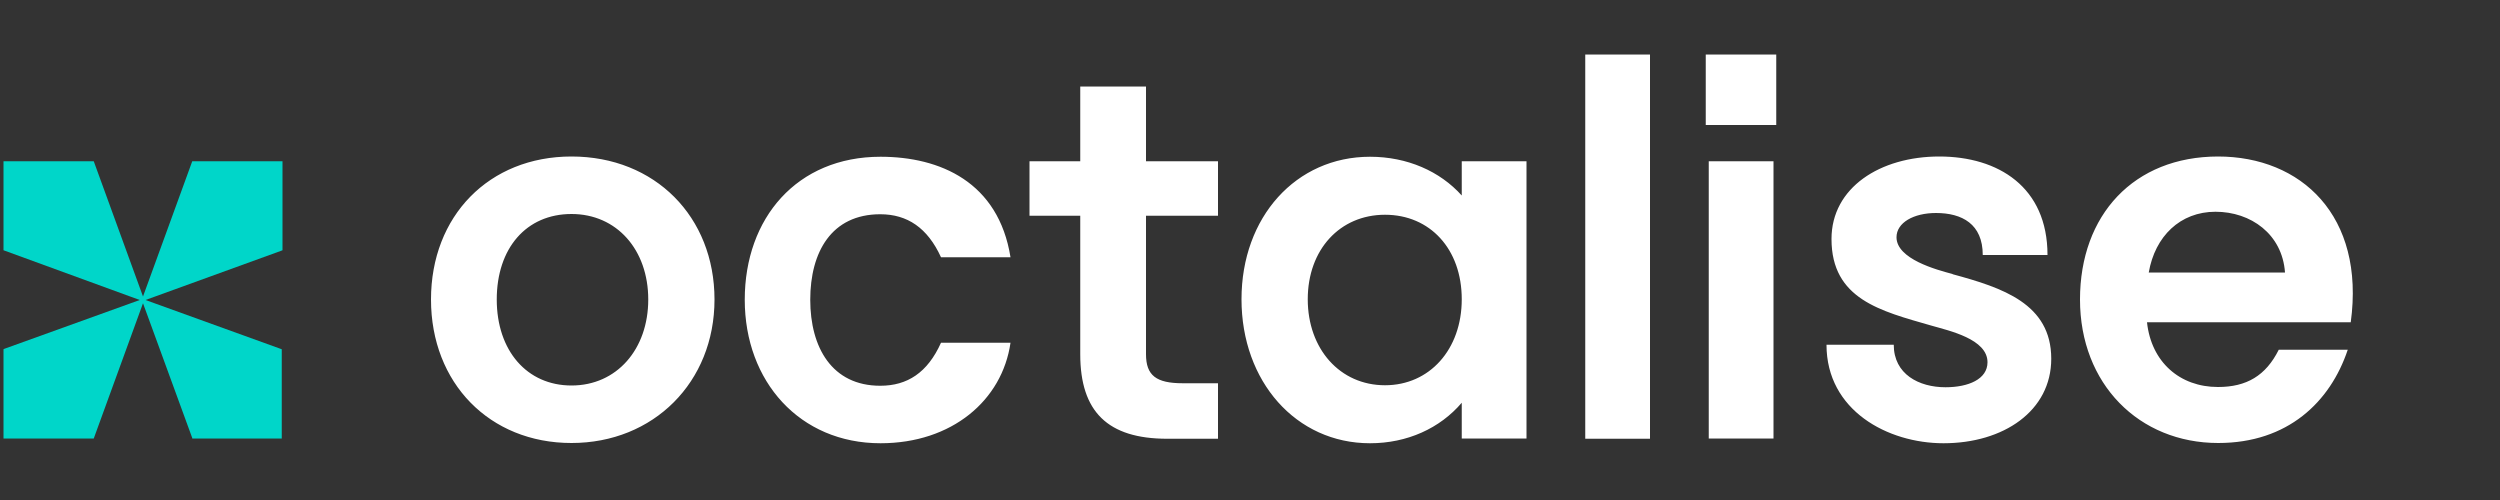 <?xml version="1.0" encoding="UTF-8"?> <svg xmlns="http://www.w3.org/2000/svg" id="Calque_1" viewBox="0 0 100 20"><rect x="0" y="0" width="100" height="20" fill="#333333" stroke="none"/><defs><style>.cls-1{fill:#00d6c9;}.cls-2{fill:#fff;}</style></defs><polygon class="cls-1" points="5.72 11.86 3.75 6.45 .14 6.45 .14 10.01 5.59 12 .18 13.95 .14 13.97 .14 17.54 3.75 17.54 5.72 12.13 7.69 17.52 7.69 17.54 11.27 17.54 11.27 13.97 5.82 12 11.25 10.03 11.3 10.01 11.3 6.45 7.69 6.45 5.72 11.86"></polygon><path class="cls-2" d="M35.21,8.57c1.08,0,1.89,.54,2.43,1.72h2.78c-.48-3.01-2.82-4.02-5.2-4.02-3.34,0-5.43,2.45-5.43,5.72s2.2,5.74,5.43,5.74c2.86,0,4.87-1.72,5.2-4.02h-2.78c-.54,1.2-1.35,1.72-2.43,1.72-1.93,0-2.8-1.53-2.8-3.44s.85-3.42,2.8-3.42Zm33.14,8.97h2.59V6.45h-2.59v11.09Zm-.12-12.54h2.82V2.18h-2.82v2.82Zm-45.37,1.26c-3.3,0-5.62,2.38-5.62,5.72s2.34,5.74,5.62,5.74,5.72-2.43,5.72-5.74-2.38-5.72-5.72-5.72Zm0,9.16c-1.78,0-2.99-1.39-2.99-3.44s1.18-3.42,2.99-3.42,3.07,1.43,3.07,3.42-1.26,3.44-3.07,3.44ZM58.47,7.82c-.87-.97-2.18-1.55-3.67-1.55-2.96,0-5.14,2.41-5.14,5.7s2.18,5.76,5.14,5.76c1.49,0,2.8-.6,3.67-1.62v1.43h2.59V6.45h-2.59v1.37Zm-3.07,7.59c-1.8,0-3.09-1.45-3.09-3.44s1.29-3.38,3.09-3.38,3.07,1.37,3.07,3.38-1.29,3.44-3.07,3.44Zm8.01,2.14h2.59V2.18h-2.59v15.36ZM45.84,3.46h-2.63v2.99h-2.03v2.18h2.03v5.54c0,2.3,1.1,3.38,3.48,3.38h2.03v-2.22h-1.41c-1.06,0-1.47-.31-1.47-1.16v-5.54h2.88v-2.18h-2.88V3.46Zm42.89,2.8c-3.38,0-5.53,2.34-5.53,5.72s2.36,5.74,5.53,5.74c2.78,0,4.48-1.64,5.18-3.73h-2.76c-.52,1.04-1.29,1.49-2.43,1.49-1.53,0-2.67-1-2.84-2.59h8.15c.58-4.27-1.99-6.63-5.31-6.63Zm-2.78,4.64c.25-1.45,1.26-2.43,2.67-2.43s2.67,.89,2.78,2.43h-5.45Zm-7.85,.06c-.64-.17-2.24-.6-2.24-1.47,0-.58,.68-.97,1.58-.97,1.04,0,1.87,.44,1.87,1.68h2.59c0-2.72-1.97-3.94-4.33-3.94s-4.31,1.24-4.31,3.3c0,2.41,1.97,2.88,3.98,3.46,.73,.21,2.26,.54,2.26,1.47,0,.68-.77,1-1.68,1-1.06,0-2.07-.52-2.07-1.7h-2.69c0,2.63,2.45,3.94,4.68,3.94,2.4,0,4.31-1.29,4.31-3.38,0-2.2-1.95-2.84-3.94-3.38Z"></path></svg> 
